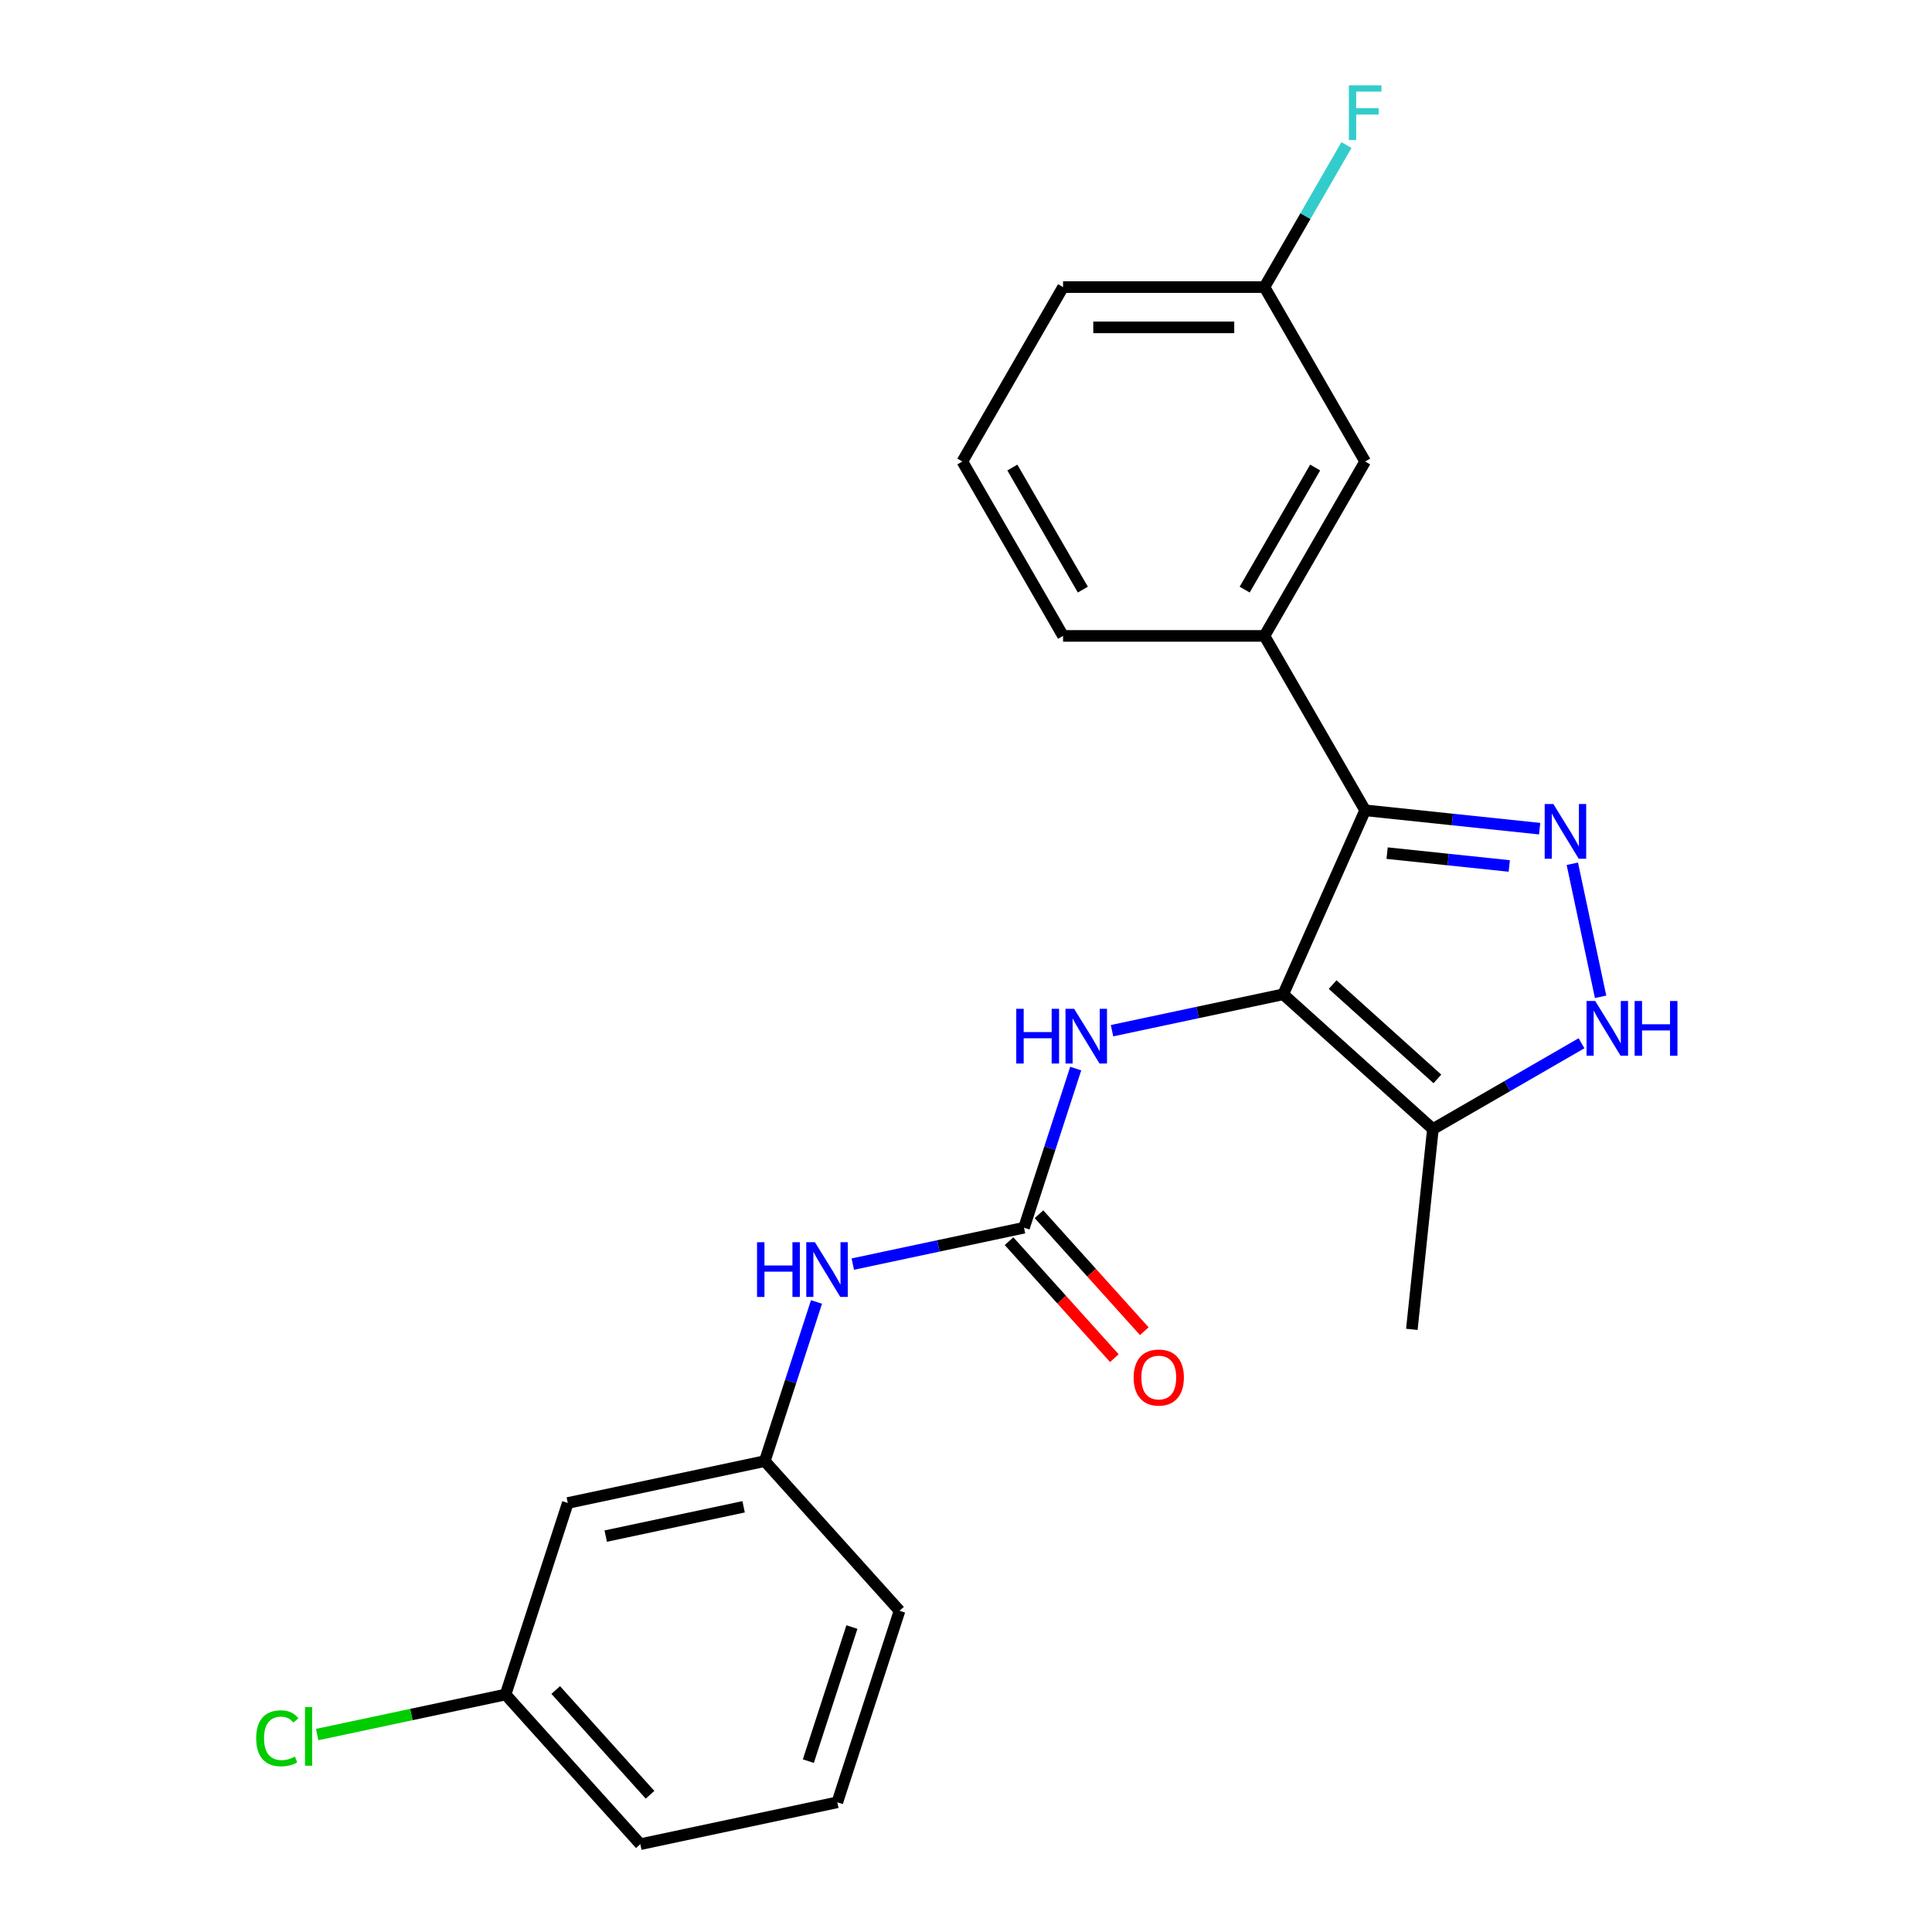 <?xml version='1.0' encoding='iso-8859-1'?>
<svg version='1.1' baseProfile='full'
              xmlns='http://www.w3.org/2000/svg'
                      xmlns:rdkit='http://www.rdkit.org/xml'
                      xmlns:xlink='http://www.w3.org/1999/xlink'
                  xml:space='preserve'
width='1000px' height='1000px' viewBox='0 0 1000 1000'>
<!-- END OF HEADER -->
<rect style='opacity:1.0;fill:#FFFFFF;stroke:none' width='1000' height='1000' x='0' y='0'> </rect>
<path class='bond-0' d='M 664.2,514.649 L 706.598,419.421' style='fill:none;fill-rule:evenodd;stroke:#000000;stroke-width:6px;stroke-linecap:butt;stroke-linejoin:miter;stroke-opacity:1' />
<path class='bond-3' d='M 664.2,514.649 L 741.665,584.399' style='fill:none;fill-rule:evenodd;stroke:#000000;stroke-width:6px;stroke-linecap:butt;stroke-linejoin:miter;stroke-opacity:1' />
<path class='bond-3' d='M 689.769,509.619 L 743.995,558.443' style='fill:none;fill-rule:evenodd;stroke:#000000;stroke-width:6px;stroke-linecap:butt;stroke-linejoin:miter;stroke-opacity:1' />
<path class='bond-5' d='M 664.2,514.649 L 619.892,524.067' style='fill:none;fill-rule:evenodd;stroke:#000000;stroke-width:6px;stroke-linecap:butt;stroke-linejoin:miter;stroke-opacity:1' />
<path class='bond-5' d='M 619.892,524.067 L 575.584,533.485' style='fill:none;fill-rule:evenodd;stroke:#0000FF;stroke-width:6px;stroke-linecap:butt;stroke-linejoin:miter;stroke-opacity:1' />
<path class='bond-1' d='M 706.598,419.421 L 751.759,424.168' style='fill:none;fill-rule:evenodd;stroke:#000000;stroke-width:6px;stroke-linecap:butt;stroke-linejoin:miter;stroke-opacity:1' />
<path class='bond-1' d='M 751.759,424.168 L 796.92,428.915' style='fill:none;fill-rule:evenodd;stroke:#0000FF;stroke-width:6px;stroke-linecap:butt;stroke-linejoin:miter;stroke-opacity:1' />
<path class='bond-1' d='M 717.967,441.579 L 749.58,444.902' style='fill:none;fill-rule:evenodd;stroke:#000000;stroke-width:6px;stroke-linecap:butt;stroke-linejoin:miter;stroke-opacity:1' />
<path class='bond-1' d='M 749.58,444.902 L 781.193,448.224' style='fill:none;fill-rule:evenodd;stroke:#0000FF;stroke-width:6px;stroke-linecap:butt;stroke-linejoin:miter;stroke-opacity:1' />
<path class='bond-6' d='M 706.598,419.421 L 654.478,329.147' style='fill:none;fill-rule:evenodd;stroke:#000000;stroke-width:6px;stroke-linecap:butt;stroke-linejoin:miter;stroke-opacity:1' />
<path class='bond-23' d='M 813.83,447.083 L 828.466,515.942' style='fill:none;fill-rule:evenodd;stroke:#0000FF;stroke-width:6px;stroke-linecap:butt;stroke-linejoin:miter;stroke-opacity:1' />
<path class='bond-2' d='M 818.593,539.984 L 780.129,562.192' style='fill:none;fill-rule:evenodd;stroke:#0000FF;stroke-width:6px;stroke-linecap:butt;stroke-linejoin:miter;stroke-opacity:1' />
<path class='bond-2' d='M 780.129,562.192 L 741.665,584.399' style='fill:none;fill-rule:evenodd;stroke:#000000;stroke-width:6px;stroke-linecap:butt;stroke-linejoin:miter;stroke-opacity:1' />
<path class='bond-16' d='M 741.665,584.399 L 730.769,688.068' style='fill:none;fill-rule:evenodd;stroke:#000000;stroke-width:6px;stroke-linecap:butt;stroke-linejoin:miter;stroke-opacity:1' />
<path class='bond-4' d='M 530.026,635.459 L 543.408,594.274' style='fill:none;fill-rule:evenodd;stroke:#000000;stroke-width:6px;stroke-linecap:butt;stroke-linejoin:miter;stroke-opacity:1' />
<path class='bond-4' d='M 543.408,594.274 L 556.79,553.088' style='fill:none;fill-rule:evenodd;stroke:#0000FF;stroke-width:6px;stroke-linecap:butt;stroke-linejoin:miter;stroke-opacity:1' />
<path class='bond-7' d='M 530.026,635.459 L 485.718,644.877' style='fill:none;fill-rule:evenodd;stroke:#000000;stroke-width:6px;stroke-linecap:butt;stroke-linejoin:miter;stroke-opacity:1' />
<path class='bond-7' d='M 485.718,644.877 L 441.41,654.295' style='fill:none;fill-rule:evenodd;stroke:#0000FF;stroke-width:6px;stroke-linecap:butt;stroke-linejoin:miter;stroke-opacity:1' />
<path class='bond-8' d='M 522.28,642.434 L 549.534,672.704' style='fill:none;fill-rule:evenodd;stroke:#000000;stroke-width:6px;stroke-linecap:butt;stroke-linejoin:miter;stroke-opacity:1' />
<path class='bond-8' d='M 549.534,672.704 L 576.789,702.974' style='fill:none;fill-rule:evenodd;stroke:#FF0000;stroke-width:6px;stroke-linecap:butt;stroke-linejoin:miter;stroke-opacity:1' />
<path class='bond-8' d='M 537.773,628.484 L 565.027,658.754' style='fill:none;fill-rule:evenodd;stroke:#000000;stroke-width:6px;stroke-linecap:butt;stroke-linejoin:miter;stroke-opacity:1' />
<path class='bond-8' d='M 565.027,658.754 L 592.282,689.024' style='fill:none;fill-rule:evenodd;stroke:#FF0000;stroke-width:6px;stroke-linecap:butt;stroke-linejoin:miter;stroke-opacity:1' />
<path class='bond-9' d='M 654.478,329.147 L 706.598,238.873' style='fill:none;fill-rule:evenodd;stroke:#000000;stroke-width:6px;stroke-linecap:butt;stroke-linejoin:miter;stroke-opacity:1' />
<path class='bond-9' d='M 644.241,305.182 L 680.725,241.99' style='fill:none;fill-rule:evenodd;stroke:#000000;stroke-width:6px;stroke-linecap:butt;stroke-linejoin:miter;stroke-opacity:1' />
<path class='bond-17' d='M 654.478,329.147 L 550.238,329.147' style='fill:none;fill-rule:evenodd;stroke:#000000;stroke-width:6px;stroke-linecap:butt;stroke-linejoin:miter;stroke-opacity:1' />
<path class='bond-10' d='M 422.617,673.898 L 409.235,715.084' style='fill:none;fill-rule:evenodd;stroke:#0000FF;stroke-width:6px;stroke-linecap:butt;stroke-linejoin:miter;stroke-opacity:1' />
<path class='bond-10' d='M 409.235,715.084 L 395.853,756.27' style='fill:none;fill-rule:evenodd;stroke:#000000;stroke-width:6px;stroke-linecap:butt;stroke-linejoin:miter;stroke-opacity:1' />
<path class='bond-13' d='M 706.598,238.873 L 654.478,148.599' style='fill:none;fill-rule:evenodd;stroke:#000000;stroke-width:6px;stroke-linecap:butt;stroke-linejoin:miter;stroke-opacity:1' />
<path class='bond-11' d='M 395.853,756.27 L 293.891,777.943' style='fill:none;fill-rule:evenodd;stroke:#000000;stroke-width:6px;stroke-linecap:butt;stroke-linejoin:miter;stroke-opacity:1' />
<path class='bond-11' d='M 384.893,779.913 L 313.52,795.084' style='fill:none;fill-rule:evenodd;stroke:#000000;stroke-width:6px;stroke-linecap:butt;stroke-linejoin:miter;stroke-opacity:1' />
<path class='bond-20' d='M 395.853,756.27 L 465.602,833.735' style='fill:none;fill-rule:evenodd;stroke:#000000;stroke-width:6px;stroke-linecap:butt;stroke-linejoin:miter;stroke-opacity:1' />
<path class='bond-12' d='M 293.891,777.943 L 261.679,877.08' style='fill:none;fill-rule:evenodd;stroke:#000000;stroke-width:6px;stroke-linecap:butt;stroke-linejoin:miter;stroke-opacity:1' />
<path class='bond-14' d='M 261.679,877.08 L 212.921,887.444' style='fill:none;fill-rule:evenodd;stroke:#000000;stroke-width:6px;stroke-linecap:butt;stroke-linejoin:miter;stroke-opacity:1' />
<path class='bond-14' d='M 212.921,887.444 L 164.163,897.808' style='fill:none;fill-rule:evenodd;stroke:#00CC00;stroke-width:6px;stroke-linecap:butt;stroke-linejoin:miter;stroke-opacity:1' />
<path class='bond-25' d='M 261.679,877.08 L 331.429,954.545' style='fill:none;fill-rule:evenodd;stroke:#000000;stroke-width:6px;stroke-linecap:butt;stroke-linejoin:miter;stroke-opacity:1' />
<path class='bond-25' d='M 287.634,874.75 L 336.459,928.976' style='fill:none;fill-rule:evenodd;stroke:#000000;stroke-width:6px;stroke-linecap:butt;stroke-linejoin:miter;stroke-opacity:1' />
<path class='bond-15' d='M 654.478,148.599 L 675.698,111.845' style='fill:none;fill-rule:evenodd;stroke:#000000;stroke-width:6px;stroke-linecap:butt;stroke-linejoin:miter;stroke-opacity:1' />
<path class='bond-15' d='M 675.698,111.845 L 696.918,75.091' style='fill:none;fill-rule:evenodd;stroke:#33CCCC;stroke-width:6px;stroke-linecap:butt;stroke-linejoin:miter;stroke-opacity:1' />
<path class='bond-22' d='M 654.478,148.599 L 550.238,148.599' style='fill:none;fill-rule:evenodd;stroke:#000000;stroke-width:6px;stroke-linecap:butt;stroke-linejoin:miter;stroke-opacity:1' />
<path class='bond-22' d='M 638.842,169.447 L 565.874,169.447' style='fill:none;fill-rule:evenodd;stroke:#000000;stroke-width:6px;stroke-linecap:butt;stroke-linejoin:miter;stroke-opacity:1' />
<path class='bond-18' d='M 550.238,329.147 L 498.118,238.873' style='fill:none;fill-rule:evenodd;stroke:#000000;stroke-width:6px;stroke-linecap:butt;stroke-linejoin:miter;stroke-opacity:1' />
<path class='bond-18' d='M 560.475,305.182 L 523.991,241.99' style='fill:none;fill-rule:evenodd;stroke:#000000;stroke-width:6px;stroke-linecap:butt;stroke-linejoin:miter;stroke-opacity:1' />
<path class='bond-24' d='M 498.118,238.873 L 550.238,148.599' style='fill:none;fill-rule:evenodd;stroke:#000000;stroke-width:6px;stroke-linecap:butt;stroke-linejoin:miter;stroke-opacity:1' />
<path class='bond-19' d='M 433.391,932.873 L 465.602,833.735' style='fill:none;fill-rule:evenodd;stroke:#000000;stroke-width:6px;stroke-linecap:butt;stroke-linejoin:miter;stroke-opacity:1' />
<path class='bond-19' d='M 418.395,911.56 L 440.943,842.163' style='fill:none;fill-rule:evenodd;stroke:#000000;stroke-width:6px;stroke-linecap:butt;stroke-linejoin:miter;stroke-opacity:1' />
<path class='bond-21' d='M 433.391,932.873 L 331.429,954.545' style='fill:none;fill-rule:evenodd;stroke:#000000;stroke-width:6px;stroke-linecap:butt;stroke-linejoin:miter;stroke-opacity:1' />
<path  class='atom-2' d='M 804.006 416.157
L 813.286 431.157
Q 814.206 432.637, 815.686 435.317
Q 817.166 437.997, 817.246 438.157
L 817.246 416.157
L 821.006 416.157
L 821.006 444.477
L 817.126 444.477
L 807.166 428.077
Q 806.006 426.157, 804.766 423.957
Q 803.566 421.757, 803.206 421.077
L 803.206 444.477
L 799.526 444.477
L 799.526 416.157
L 804.006 416.157
' fill='#0000FF'/>
<path  class='atom-3' d='M 825.679 518.119
L 834.959 533.119
Q 835.879 534.599, 837.359 537.279
Q 838.839 539.959, 838.919 540.119
L 838.919 518.119
L 842.679 518.119
L 842.679 546.439
L 838.799 546.439
L 828.839 530.039
Q 827.679 528.119, 826.439 525.919
Q 825.239 523.719, 824.879 523.039
L 824.879 546.439
L 821.199 546.439
L 821.199 518.119
L 825.679 518.119
' fill='#0000FF'/>
<path  class='atom-3' d='M 846.079 518.119
L 849.919 518.119
L 849.919 530.159
L 864.399 530.159
L 864.399 518.119
L 868.239 518.119
L 868.239 546.439
L 864.399 546.439
L 864.399 533.359
L 849.919 533.359
L 849.919 546.439
L 846.079 546.439
L 846.079 518.119
' fill='#0000FF'/>
<path  class='atom-6' d='M 526.018 522.162
L 529.858 522.162
L 529.858 534.202
L 544.338 534.202
L 544.338 522.162
L 548.178 522.162
L 548.178 550.482
L 544.338 550.482
L 544.338 537.402
L 529.858 537.402
L 529.858 550.482
L 526.018 550.482
L 526.018 522.162
' fill='#0000FF'/>
<path  class='atom-6' d='M 555.978 522.162
L 565.258 537.162
Q 566.178 538.642, 567.658 541.322
Q 569.138 544.002, 569.218 544.162
L 569.218 522.162
L 572.978 522.162
L 572.978 550.482
L 569.098 550.482
L 559.138 534.082
Q 557.978 532.162, 556.738 529.962
Q 555.538 527.762, 555.178 527.082
L 555.178 550.482
L 551.498 550.482
L 551.498 522.162
L 555.978 522.162
' fill='#0000FF'/>
<path  class='atom-8' d='M 391.844 642.972
L 395.684 642.972
L 395.684 655.012
L 410.164 655.012
L 410.164 642.972
L 414.004 642.972
L 414.004 671.292
L 410.164 671.292
L 410.164 658.212
L 395.684 658.212
L 395.684 671.292
L 391.844 671.292
L 391.844 642.972
' fill='#0000FF'/>
<path  class='atom-8' d='M 421.804 642.972
L 431.084 657.972
Q 432.004 659.452, 433.484 662.132
Q 434.964 664.812, 435.044 664.972
L 435.044 642.972
L 438.804 642.972
L 438.804 671.292
L 434.924 671.292
L 424.964 654.892
Q 423.804 652.972, 422.564 650.772
Q 421.364 648.572, 421.004 647.892
L 421.004 671.292
L 417.324 671.292
L 417.324 642.972
L 421.804 642.972
' fill='#0000FF'/>
<path  class='atom-9' d='M 586.776 713.005
Q 586.776 706.205, 590.136 702.405
Q 593.496 698.605, 599.776 698.605
Q 606.056 698.605, 609.416 702.405
Q 612.776 706.205, 612.776 713.005
Q 612.776 719.885, 609.376 723.805
Q 605.976 727.685, 599.776 727.685
Q 593.536 727.685, 590.136 723.805
Q 586.776 719.925, 586.776 713.005
M 599.776 724.485
Q 604.096 724.485, 606.416 721.605
Q 608.776 718.685, 608.776 713.005
Q 608.776 707.445, 606.416 704.645
Q 604.096 701.805, 599.776 701.805
Q 595.456 701.805, 593.096 704.605
Q 590.776 707.405, 590.776 713.005
Q 590.776 718.725, 593.096 721.605
Q 595.456 724.485, 599.776 724.485
' fill='#FF0000'/>
<path  class='atom-15' d='M 132.597 899.733
Q 132.597 892.693, 135.877 889.013
Q 139.197 885.293, 145.477 885.293
Q 151.317 885.293, 154.437 889.413
L 151.797 891.573
Q 149.517 888.573, 145.477 888.573
Q 141.197 888.573, 138.917 891.453
Q 136.677 894.293, 136.677 899.733
Q 136.677 905.333, 138.997 908.213
Q 141.357 911.093, 145.917 911.093
Q 149.037 911.093, 152.677 909.213
L 153.797 912.213
Q 152.317 913.173, 150.077 913.733
Q 147.837 914.293, 145.357 914.293
Q 139.197 914.293, 135.877 910.533
Q 132.597 906.773, 132.597 899.733
' fill='#00CC00'/>
<path  class='atom-15' d='M 157.877 883.573
L 161.557 883.573
L 161.557 913.933
L 157.877 913.933
L 157.877 883.573
' fill='#00CC00'/>
<path  class='atom-16' d='M 698.178 44.165
L 715.018 44.165
L 715.018 47.405
L 701.978 47.405
L 701.978 56.005
L 713.578 56.005
L 713.578 59.285
L 701.978 59.285
L 701.978 72.485
L 698.178 72.485
L 698.178 44.165
' fill='#33CCCC'/>
</svg>
